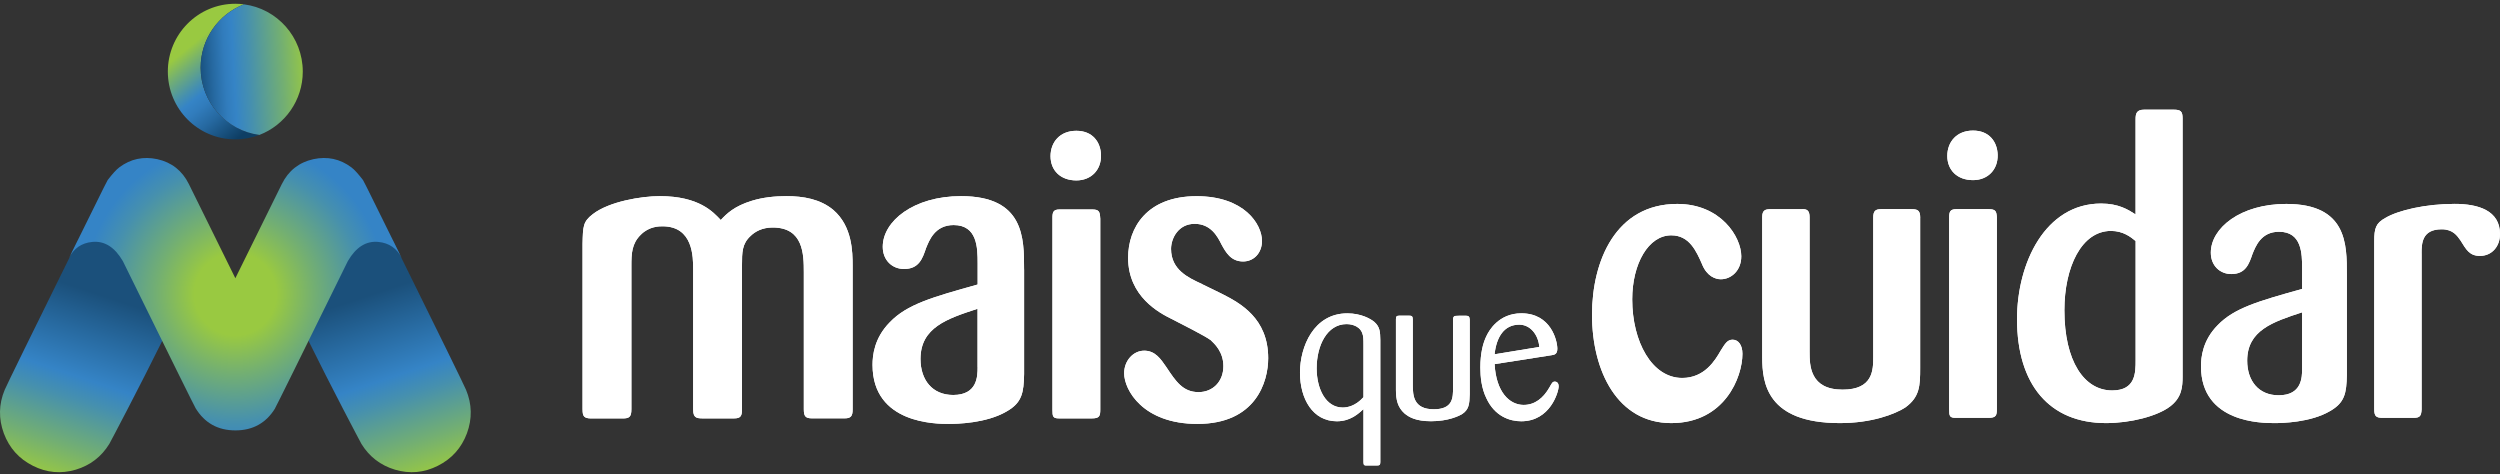 <svg xmlns="http://www.w3.org/2000/svg" width="274" height="52" viewBox="0 0 274 52" fill="none"><rect x="0" y="0" width="274" height="52" fill="#333333" stroke="none"/><path d="M21.99 7.415C21.99 4.248 23.962 1.546 26.736 0.475C26.426 0.435 26.109 0.412 25.789 0.412C21.704 0.412 18.395 3.74 18.395 7.844C18.395 11.948 21.706 15.276 25.789 15.276C26.723 15.276 27.614 15.101 28.437 14.783C24.8 14.314 21.99 11.195 21.99 7.413V7.415Z" fill="url(#paint0_linear_1759_151)"></path><path d="M33.184 7.846C33.184 4.064 30.374 0.943 26.737 0.476C23.961 1.547 21.991 4.25 21.991 7.417C21.991 11.198 24.802 14.319 28.438 14.786C31.214 13.715 33.184 11.012 33.184 7.846Z" fill="url(#paint1_linear_1759_151)"></path><path d="M38.897 27.044C40.156 26.095 43.036 26.318 43.036 26.318C48.176 36.725 50.857 42.194 51.078 42.725C51.733 44.296 51.765 45.886 51.174 47.498C50.573 49.101 49.511 50.284 47.992 51.048C46.483 51.812 44.916 51.955 43.29 51.477C41.708 51 40.483 50.061 39.618 48.66C39.534 48.523 36.32 42.444 33.639 37.012C33.639 37.012 36.682 28.716 38.899 27.044H38.897Z" fill="url(#paint2_linear_1759_151)"></path><path d="M17.956 37.012C15.275 42.444 12.06 48.523 11.977 48.66C11.112 50.061 9.887 51 8.304 51.477C6.679 51.954 5.111 51.812 3.602 51.048C2.082 50.284 1.022 49.101 0.421 47.498C-0.17 45.886 -0.139 44.294 0.516 42.725C0.738 42.195 3.419 36.725 8.559 26.318C8.559 26.318 11.438 26.095 12.697 27.044C14.914 28.716 17.958 37.012 17.958 37.012H17.956Z" fill="url(#paint3_linear_1759_151)"></path><path d="M30.143 44.753C30.248 44.594 32.907 39.215 38.123 28.617C39.019 27.079 40.139 26.379 41.48 26.516C42.652 26.633 43.501 27.222 44.03 28.282C42.91 26.001 41.639 23.429 40.214 20.564C40.014 20.162 39.871 19.886 39.788 19.738C39.259 19.048 38.832 18.581 38.505 18.337C37.271 17.414 35.882 17.117 34.342 17.446C32.769 17.796 31.619 18.703 30.891 20.167C29.171 23.647 27.471 27.089 25.794 30.494C24.116 27.089 22.415 23.647 20.696 20.167C19.967 18.703 18.818 17.796 17.245 17.446C15.704 17.117 14.316 17.414 13.082 18.337C12.755 18.581 12.327 19.048 11.8 19.738C11.714 19.886 11.573 20.162 11.373 20.564C10.012 23.312 8.74 25.884 7.558 28.282C8.085 27.221 8.935 26.632 10.107 26.516C11.447 26.379 12.566 27.079 13.464 28.617C18.679 39.215 21.338 44.594 21.445 44.753C22.436 46.365 23.888 47.172 25.799 47.172C27.71 47.172 29.161 46.367 30.152 44.753H30.143Z" fill="url(#paint4_radial_1759_151)"></path><path d="M239.212 12.986C239.212 12.194 239.007 12.02 238.214 12.02H235.016C234.185 12.02 234.059 12.414 234.059 13.075V23.5C233.23 22.97 232.189 22.309 230.281 22.309C224.177 22.309 221.066 28.802 221.066 34.98C221.066 42.175 224.639 46.37 230.823 46.37C233.481 46.37 236.471 45.62 237.884 44.514C239.128 43.544 239.212 42.395 239.212 41.247V12.986ZM234.064 39.48C234.064 40.849 234.064 42.794 231.49 42.794C228.416 42.794 226.257 39.569 226.257 34.01C226.257 29.285 228.127 25.309 231.363 25.309C232.693 25.309 233.524 25.97 234.064 26.416V39.485V39.48Z" fill="white"></path><path d="M239.212 12.986C239.212 12.194 239.007 12.02 238.214 12.02H235.016C234.185 12.02 234.059 12.414 234.059 13.075V23.5C233.23 22.97 232.189 22.309 230.281 22.309C224.177 22.309 221.066 28.802 221.066 34.98C221.066 42.175 224.639 46.37 230.823 46.37C233.481 46.37 236.471 45.62 237.884 44.514C239.128 43.544 239.212 42.395 239.212 41.247V12.986ZM234.064 39.48C234.064 40.849 234.064 42.794 231.49 42.794C228.416 42.794 226.257 39.569 226.257 34.01C226.257 29.285 228.127 25.309 231.363 25.309C232.693 25.309 233.524 25.97 234.064 26.416V39.485V39.48Z" fill="white"></path><path d="M149.436 50.648C149.436 51.018 149.538 51.018 149.846 51.018H150.872C151.18 51.018 151.283 50.976 151.283 50.648V37.269C151.264 36.416 151.264 35.849 150.625 35.282C150.233 34.954 149.189 34.344 147.668 34.344C143.993 34.344 142.478 37.986 142.478 40.846C142.478 43.705 143.872 46.171 146.521 46.171C147.976 46.171 148.862 45.365 149.436 44.84V50.648ZM149.436 43.532C148.531 44.535 147.631 44.666 147.16 44.666C145.313 44.666 144.306 42.636 144.306 40.368C144.306 37.86 145.453 35.521 147.589 35.521C147.813 35.521 148.923 35.563 149.291 36.482C149.436 36.833 149.436 37.204 149.436 37.837V43.532Z" fill="white"></path><path d="M149.436 50.648C149.436 51.018 149.538 51.018 149.846 51.018H150.872C151.18 51.018 151.283 50.976 151.283 50.648V37.269C151.264 36.416 151.264 35.849 150.625 35.282C150.233 34.954 149.189 34.344 147.668 34.344C143.993 34.344 142.478 37.986 142.478 40.846C142.478 43.705 143.872 46.171 146.521 46.171C147.976 46.171 148.862 45.365 149.436 44.84V50.648ZM149.436 43.532C148.531 44.535 147.631 44.666 147.16 44.666C145.313 44.666 144.306 42.636 144.306 40.368C144.306 37.86 145.453 35.521 147.589 35.521C147.813 35.521 148.923 35.563 149.291 36.482C149.436 36.833 149.436 37.204 149.436 37.837V43.532Z" fill="white"></path><path d="M161.081 35.019C161.062 34.691 160.96 34.602 160.629 34.602C160.237 34.602 159.561 34.602 159.5 34.626C159.276 34.668 159.253 34.846 159.253 35.061V42.524C159.253 43.569 159.253 44.858 157.14 44.858C154.883 44.858 154.86 43.288 154.841 42.261V35.015C154.841 34.644 154.72 34.597 154.431 34.597H153.363C153.055 34.597 152.994 34.705 152.994 34.991V42.716C152.994 43.809 153.181 44.638 153.936 45.313C154.431 45.726 155.186 46.166 156.851 46.166C158.758 46.166 159.91 45.575 160.218 45.402C160.997 44.901 161.058 44.291 161.081 43.199V35.015V35.019Z" fill="white"></path><path d="M161.081 35.019C161.062 34.691 160.96 34.602 160.629 34.602C160.237 34.602 159.561 34.602 159.5 34.626C159.276 34.668 159.253 34.846 159.253 35.061V42.524C159.253 43.569 159.253 44.858 157.14 44.858C154.883 44.858 154.86 43.288 154.841 42.261V35.015C154.841 34.644 154.72 34.597 154.431 34.597H153.363C153.055 34.597 152.994 34.705 152.994 34.991V42.716C152.994 43.809 153.181 44.638 153.936 45.313C154.431 45.726 155.186 46.166 156.851 46.166C158.758 46.166 159.91 45.575 160.218 45.402C160.997 44.901 161.058 44.291 161.081 43.199V35.015V35.019Z" fill="white"></path><path d="M170.087 38.924C170.335 38.882 170.684 38.835 170.684 38.226C170.684 37.33 169.983 34.34 166.743 34.34C164.219 34.34 163.17 36.304 162.947 36.763C162.536 37.569 162.247 38.704 162.247 40.279C162.247 41.305 162.368 42.547 162.905 43.64C163.828 45.646 165.493 46.171 166.725 46.171C169.928 46.171 170.829 42.918 170.829 42.351C170.829 41.891 170.54 41.825 170.418 41.825C170.171 41.825 170.11 41.933 169.821 42.458C169.145 43.635 168.222 44.38 166.991 44.38C165.433 44.38 163.973 42.96 163.809 39.908L170.092 38.924H170.087ZM163.805 38.835C164.01 36.936 164.85 35.582 166.515 35.582C167.685 35.582 168.585 36.627 168.711 38.024L163.805 38.83V38.835Z" fill="white"></path><path d="M170.087 38.924C170.335 38.882 170.684 38.835 170.684 38.226C170.684 37.33 169.983 34.34 166.743 34.34C164.219 34.34 163.17 36.304 162.947 36.763C162.536 37.569 162.247 38.704 162.247 40.279C162.247 41.305 162.368 42.547 162.905 43.64C163.828 45.646 165.493 46.171 166.725 46.171C169.928 46.171 170.829 42.918 170.829 42.351C170.829 41.891 170.54 41.825 170.418 41.825C170.171 41.825 170.11 41.933 169.821 42.458C169.145 43.635 168.222 44.38 166.991 44.38C165.433 44.38 163.973 42.96 163.809 39.908L170.092 38.924H170.087ZM163.805 38.835C164.01 36.936 164.85 35.582 166.515 35.582C167.685 35.582 168.585 36.627 168.711 38.024L163.805 38.83V38.835Z" fill="white"></path><path d="M63.851 44.899C63.851 45.588 63.982 45.86 64.803 45.86H68.254C68.986 45.86 69.201 45.677 69.201 44.852V29.116C69.201 27.784 69.243 26.683 70.236 25.722C71.141 24.803 72.265 24.803 72.61 24.803C75.972 24.803 75.972 28.15 75.972 29.575V44.894C75.972 45.766 76.317 45.855 77.008 45.855H80.459C81.191 45.855 81.322 45.578 81.322 44.847V29.111C81.322 27.644 81.322 26.725 82.273 25.853C82.749 25.394 83.523 24.934 84.689 24.934C88.056 24.934 88.098 27.869 88.098 29.842V44.842C88.098 45.62 88.271 45.85 89.003 45.85H92.585C93.275 45.85 93.448 45.574 93.448 44.889V29.111C93.448 27.597 93.406 24.798 91.335 23.013C89.912 21.822 88.056 21.498 86.2 21.498C84.903 21.498 83.612 21.634 82.404 22.005C80.464 22.6 79.643 23.425 78.995 24.114C78.174 23.242 76.621 21.498 72.307 21.498C70.278 21.498 66.743 22.094 64.971 23.472C63.893 24.297 63.893 24.803 63.847 26.73V44.894L63.851 44.899Z" fill="white"></path><path d="M63.851 44.899C63.851 45.588 63.982 45.86 64.803 45.86H68.254C68.986 45.86 69.201 45.677 69.201 44.852V29.116C69.201 27.784 69.243 26.683 70.236 25.722C71.141 24.803 72.265 24.803 72.61 24.803C75.972 24.803 75.972 28.15 75.972 29.575V44.894C75.972 45.766 76.317 45.855 77.008 45.855H80.459C81.191 45.855 81.322 45.578 81.322 44.847V29.111C81.322 27.644 81.322 26.725 82.273 25.853C82.749 25.394 83.523 24.934 84.689 24.934C88.056 24.934 88.098 27.869 88.098 29.842V44.842C88.098 45.62 88.271 45.85 89.003 45.85H92.585C93.275 45.85 93.448 45.574 93.448 44.889V29.111C93.448 27.597 93.406 24.798 91.335 23.013C89.912 21.822 88.056 21.498 86.2 21.498C84.903 21.498 83.612 21.634 82.404 22.005C80.464 22.6 79.643 23.425 78.995 24.114C78.174 23.242 76.621 21.498 72.307 21.498C70.278 21.498 66.743 22.094 64.971 23.472C63.893 24.297 63.893 24.803 63.847 26.73V44.894L63.851 44.899Z" fill="white"></path><path d="M112.238 29.528C112.238 26.134 112.279 21.498 105.335 21.498C100.116 21.498 96.749 24.25 96.749 27.049C96.749 28.516 97.784 29.481 99.081 29.481C100.723 29.481 101.11 28.333 101.497 27.189C101.842 26.364 102.448 24.667 104.519 24.667C107.107 24.667 107.149 27.142 107.149 28.844V31.183C102.229 32.561 99.426 33.339 97.528 35.313C95.802 37.056 95.63 38.983 95.63 39.991C95.63 46.46 102.621 46.46 104.001 46.46C104.78 46.46 108.101 46.413 110.344 45.081C112.028 44.121 112.2 43.019 112.242 40.999V29.533L112.238 29.528ZM107.145 40.263C107.145 41.27 107.103 43.291 104.468 43.291C102.182 43.291 100.886 41.641 100.886 39.344C100.886 35.903 103.777 34.938 107.14 33.841V40.263H107.145Z" fill="white"></path><path d="M112.238 29.528C112.238 26.134 112.279 21.498 105.335 21.498C100.116 21.498 96.749 24.25 96.749 27.049C96.749 28.516 97.784 29.481 99.081 29.481C100.723 29.481 101.11 28.333 101.497 27.189C101.842 26.364 102.448 24.667 104.519 24.667C107.107 24.667 107.149 27.142 107.149 28.844V31.183C102.229 32.561 99.426 33.339 97.528 35.313C95.802 37.056 95.63 38.983 95.63 39.991C95.63 46.46 102.621 46.46 104.001 46.46C104.78 46.46 108.101 46.413 110.344 45.081C112.028 44.121 112.2 43.019 112.242 40.999V29.533L112.238 29.528ZM107.145 40.263C107.145 41.27 107.103 43.291 104.468 43.291C102.182 43.291 100.886 41.641 100.886 39.344C100.886 35.903 103.777 34.938 107.14 33.841V40.263H107.145Z" fill="white"></path><path d="M120.586 23.931C120.544 23.181 120.46 22.956 119.672 22.956H116.137C115.428 22.956 115.348 23.266 115.348 23.884V44.927C115.348 45.635 115.391 45.855 116.057 45.855H119.677C120.507 45.855 120.591 45.588 120.591 44.88V23.922L120.586 23.931ZM120.67 16.989C120.628 15.573 119.756 14.336 117.965 14.336C116.174 14.336 115.139 15.573 115.139 17.12C115.139 18.667 116.221 19.773 117.965 19.773C119.588 19.773 120.712 18.625 120.67 16.989Z" fill="white"></path><path d="M120.586 23.931C120.544 23.181 120.46 22.956 119.672 22.956H116.137C115.428 22.956 115.348 23.266 115.348 23.884V44.927C115.348 45.635 115.391 45.855 116.057 45.855H119.677C120.507 45.855 120.591 45.588 120.591 44.88V23.922L120.586 23.931ZM120.67 16.989C120.628 15.573 119.756 14.336 117.965 14.336C116.174 14.336 115.139 15.573 115.139 17.12C115.139 18.667 116.221 19.773 117.965 19.773C119.588 19.773 120.712 18.625 120.67 16.989Z" fill="white"></path><path d="M131.756 31.136C130.245 30.447 128.347 29.575 128.347 27.283C128.347 26.092 129.167 24.531 130.935 24.531C132.702 24.531 133.439 25.909 133.868 26.777C134.344 27.649 134.904 28.656 136.242 28.656C137.45 28.656 138.313 27.695 138.313 26.411C138.313 24.573 136.373 21.503 131.149 21.503C125.67 21.503 123.641 24.991 123.641 28.249C123.641 32.514 127.092 34.305 128.389 34.947C129.466 35.5 132.101 36.827 132.702 37.286C133.132 37.699 134.083 38.57 134.083 40.131C134.083 41.828 132.917 42.977 131.364 42.977C129.638 42.977 128.86 41.786 127.824 40.225C127.223 39.353 126.616 38.435 125.408 38.435C124.2 38.435 123.207 39.536 123.207 40.91C123.207 42.742 125.278 46.46 131.229 46.46C137.655 46.46 138.994 41.828 138.994 39.26C138.994 34.853 135.888 33.203 133.901 32.195L131.742 31.141L131.756 31.136Z" fill="white"></path><path d="M131.756 31.136C130.245 30.447 128.347 29.575 128.347 27.283C128.347 26.092 129.167 24.531 130.935 24.531C132.702 24.531 133.439 25.909 133.868 26.777C134.344 27.649 134.904 28.656 136.242 28.656C137.45 28.656 138.313 27.695 138.313 26.411C138.313 24.573 136.373 21.503 131.149 21.503C125.67 21.503 123.641 24.991 123.641 28.249C123.641 32.514 127.092 34.305 128.389 34.947C129.466 35.5 132.101 36.827 132.702 37.286C133.132 37.699 134.083 38.57 134.083 40.131C134.083 41.828 132.917 42.977 131.364 42.977C129.638 42.977 128.86 41.786 127.824 40.225C127.223 39.353 126.616 38.435 125.408 38.435C124.2 38.435 123.207 39.536 123.207 40.91C123.207 42.742 125.278 46.46 131.229 46.46C137.655 46.46 138.994 41.828 138.994 39.26C138.994 34.853 135.888 33.203 133.901 32.195L131.742 31.141L131.756 31.136Z" fill="white"></path><path d="M186.568 29.017C187.11 30.297 188.024 30.606 188.602 30.606C189.722 30.606 190.845 29.678 190.845 28.089C190.845 25.971 188.602 22.352 183.827 22.352C177.102 22.352 174.485 28.577 174.485 34.492C174.485 40.717 177.307 46.37 183.165 46.37C189.023 46.37 190.971 41.336 190.971 38.777C190.971 37.806 190.515 37.23 189.894 37.23C189.312 37.23 189.064 37.67 188.565 38.467C187.982 39.485 186.821 41.425 184.372 41.425C181.052 41.425 178.892 37.45 178.892 32.814C178.892 28.886 180.678 25.792 183.168 25.792C185.16 25.792 185.912 27.513 186.573 29.017H186.568Z" fill="white"></path><path d="M186.568 29.017C187.11 30.297 188.024 30.606 188.602 30.606C189.722 30.606 190.845 29.678 190.845 28.089C190.845 25.971 188.602 22.352 183.827 22.352C177.102 22.352 174.485 28.577 174.485 34.492C174.485 40.717 177.307 46.37 183.165 46.37C189.023 46.37 190.971 41.336 190.971 38.777C190.971 37.806 190.515 37.23 189.894 37.23C189.312 37.23 189.064 37.67 188.565 38.467C187.982 39.485 186.821 41.425 184.372 41.425C181.052 41.425 178.892 37.45 178.892 32.814C178.892 28.886 180.678 25.792 183.168 25.792C185.16 25.792 185.912 27.513 186.573 29.017H186.568Z" fill="white"></path><path d="M210.456 23.852C210.456 23.013 210.125 22.924 209.458 22.924H206.18C205.518 22.924 205.308 23.144 205.308 23.852V39.128C205.308 40.586 205.265 42.705 201.946 42.705C198.372 42.705 198.331 40.056 198.331 38.599V23.809C198.331 23.059 198.042 22.881 197.416 22.928H194.011C193.471 22.928 193.14 23.059 193.14 23.767V39.175C193.14 41.955 193.639 46.37 201.652 46.37C205.139 46.37 207.672 45.4 208.833 44.65C210.41 43.502 210.451 42.264 210.451 40.324V23.856L210.456 23.852Z" fill="white"></path><path d="M210.456 23.852C210.456 23.013 210.125 22.924 209.458 22.924H206.18C205.518 22.924 205.308 23.144 205.308 23.852V39.128C205.308 40.586 205.265 42.705 201.946 42.705C198.372 42.705 198.331 40.056 198.331 38.599V23.809C198.331 23.059 198.042 22.881 197.416 22.928H194.011C193.471 22.928 193.14 23.059 193.14 23.767V39.175C193.14 41.955 193.639 46.37 201.652 46.37C205.139 46.37 207.672 45.4 208.833 44.65C210.41 43.502 210.451 42.264 210.451 40.324V23.856L210.456 23.852Z" fill="white"></path><path d="M218.86 23.894C218.819 23.144 218.734 22.924 217.946 22.924H214.416C213.712 22.924 213.628 23.233 213.628 23.852V44.866C213.628 45.574 213.669 45.794 214.332 45.794H217.941C218.772 45.794 218.855 45.532 218.855 44.824V23.898L218.86 23.894ZM218.944 16.961C218.903 15.55 218.029 14.312 216.243 14.312C214.457 14.312 213.423 15.55 213.423 17.092C213.423 18.634 214.5 19.741 216.243 19.741C217.862 19.741 218.987 18.592 218.944 16.961Z" fill="white"></path><path d="M218.86 23.894C218.819 23.144 218.734 22.924 217.946 22.924H214.416C213.712 22.924 213.628 23.233 213.628 23.852V44.866C213.628 45.574 213.669 45.794 214.332 45.794H217.941C218.772 45.794 218.855 45.532 218.855 44.824V23.898L218.86 23.894ZM218.944 16.961C218.903 15.55 218.029 14.312 216.243 14.312C214.457 14.312 213.423 15.55 213.423 17.092C213.423 18.634 214.5 19.741 216.243 19.741C217.862 19.741 218.987 18.592 218.944 16.961Z" fill="white"></path><path d="M257.215 30.077C257.215 26.81 257.258 22.352 250.57 22.352C245.546 22.352 242.305 25 242.305 27.695C242.305 29.106 243.304 30.035 244.548 30.035C246.124 30.035 246.498 28.928 246.876 27.827C247.208 27.03 247.79 25.399 249.782 25.399C252.272 25.399 252.313 27.784 252.313 29.416V31.666C247.58 32.992 244.88 33.742 243.056 35.641C241.396 37.319 241.229 39.175 241.229 40.145C241.229 46.37 247.953 46.37 249.283 46.37C250.028 46.37 253.228 46.328 255.387 45.044C257.005 44.116 257.173 43.056 257.215 41.116V30.077ZM252.313 40.408C252.313 41.378 252.272 43.324 249.739 43.324C247.538 43.324 246.293 41.735 246.293 39.527C246.293 36.217 249.077 35.289 252.313 34.23V40.413V40.408Z" fill="white"></path><path d="M257.215 30.077C257.215 26.81 257.258 22.352 250.57 22.352C245.546 22.352 242.305 25 242.305 27.695C242.305 29.106 243.304 30.035 244.548 30.035C246.124 30.035 246.498 28.928 246.876 27.827C247.208 27.03 247.79 25.399 249.782 25.399C252.272 25.399 252.313 27.784 252.313 29.416V31.666C247.58 32.992 244.88 33.742 243.056 35.641C241.396 37.319 241.229 39.175 241.229 40.145C241.229 46.37 247.953 46.37 249.283 46.37C250.028 46.37 253.228 46.328 255.387 45.044C257.005 44.116 257.173 43.056 257.215 41.116V30.077ZM252.313 40.408C252.313 41.378 252.272 43.324 249.739 43.324C247.538 43.324 246.293 41.735 246.293 39.527C246.293 36.217 249.077 35.289 252.313 34.23V40.413V40.408Z" fill="white"></path><path d="M265.404 27.78C265.404 26.678 265.447 25.131 267.605 25.131C268.851 25.131 269.308 25.839 269.681 26.369C270.306 27.386 270.679 28.047 271.798 28.047C273.128 28.047 274 26.988 274 25.661C274 23.055 271.593 22.347 269.019 22.347C265.819 22.347 262.83 23.055 261.421 23.894C260.382 24.466 260.218 25.042 260.218 26.411V44.866C260.218 45.616 260.428 45.794 261.132 45.794H264.537C265.241 45.794 265.368 45.574 265.409 44.866V27.78H265.404Z" fill="white"></path><path d="M265.404 27.78C265.404 26.678 265.447 25.131 267.605 25.131C268.851 25.131 269.308 25.839 269.681 26.369C270.306 27.386 270.679 28.047 271.798 28.047C273.128 28.047 274 26.988 274 25.661C274 23.055 271.593 22.347 269.019 22.347C265.819 22.347 262.83 23.055 261.421 23.894C260.382 24.466 260.218 25.042 260.218 26.411V44.866C260.218 45.616 260.428 45.794 261.132 45.794H264.537C265.241 45.794 265.368 45.574 265.409 44.866V27.78H265.404Z" fill="white"></path><defs><linearGradient id="paint0_linear_1759_151" x1="19.165" y1="1.267" x2="29.681" y2="14.159" gradientUnits="userSpaceOnUse"><stop offset="0.24" stop-color="#99C941"></stop><stop offset="0.34" stop-color="#73AF72"></stop><stop offset="0.47" stop-color="#4690AE"></stop><stop offset="0.53" stop-color="#3584C6"></stop><stop offset="0.6" stop-color="#317CBC"></stop><stop offset="0.71" stop-color="#2669A1"></stop><stop offset="0.85" stop-color="#154B76"></stop><stop offset="0.91" stop-color="#0E3E64"></stop></linearGradient><linearGradient id="paint1_linear_1759_151" x1="38.208" y1="7.029" x2="19.144" y2="8.097" gradientUnits="userSpaceOnUse"><stop offset="0.24" stop-color="#99C941"></stop><stop offset="0.38" stop-color="#73AF72"></stop><stop offset="0.57" stop-color="#4690AE"></stop><stop offset="0.66" stop-color="#3584C6"></stop><stop offset="0.71" stop-color="#317CBC"></stop><stop offset="0.78" stop-color="#2669A1"></stop><stop offset="0.87" stop-color="#154B76"></stop><stop offset="0.91" stop-color="#0E3E64"></stop></linearGradient><linearGradient id="paint2_linear_1759_151" x1="47.452" y1="55.297" x2="39.725" y2="32.082" gradientUnits="userSpaceOnUse"><stop offset="0.13" stop-color="#99C941"></stop><stop offset="0.29" stop-color="#73AF72"></stop><stop offset="0.5" stop-color="#4690AE"></stop><stop offset="0.6" stop-color="#3584C6"></stop><stop offset="0.8" stop-color="#27699F"></stop><stop offset="0.98" stop-color="#1B507B"></stop></linearGradient><linearGradient id="paint3_linear_1759_151" x1="4.141" y1="55.297" x2="11.868" y2="32.082" gradientUnits="userSpaceOnUse"><stop offset="0.13" stop-color="#99C941"></stop><stop offset="0.29" stop-color="#73AF72"></stop><stop offset="0.5" stop-color="#4690AE"></stop><stop offset="0.6" stop-color="#3584C6"></stop><stop offset="0.8" stop-color="#27699F"></stop><stop offset="0.98" stop-color="#1B507B"></stop></linearGradient><radialGradient id="paint4_radial_1759_151" cx="0" cy="0" r="1" gradientUnits="userSpaceOnUse" gradientTransform="translate(25.789 32.244) scale(16.632 16.717)"><stop offset="0.27" stop-color="#99C941"></stop><stop offset="0.52" stop-color="#73AF72"></stop><stop offset="0.84" stop-color="#4690AE"></stop><stop offset="1" stop-color="#3584C6"></stop></radialGradient></defs></svg>